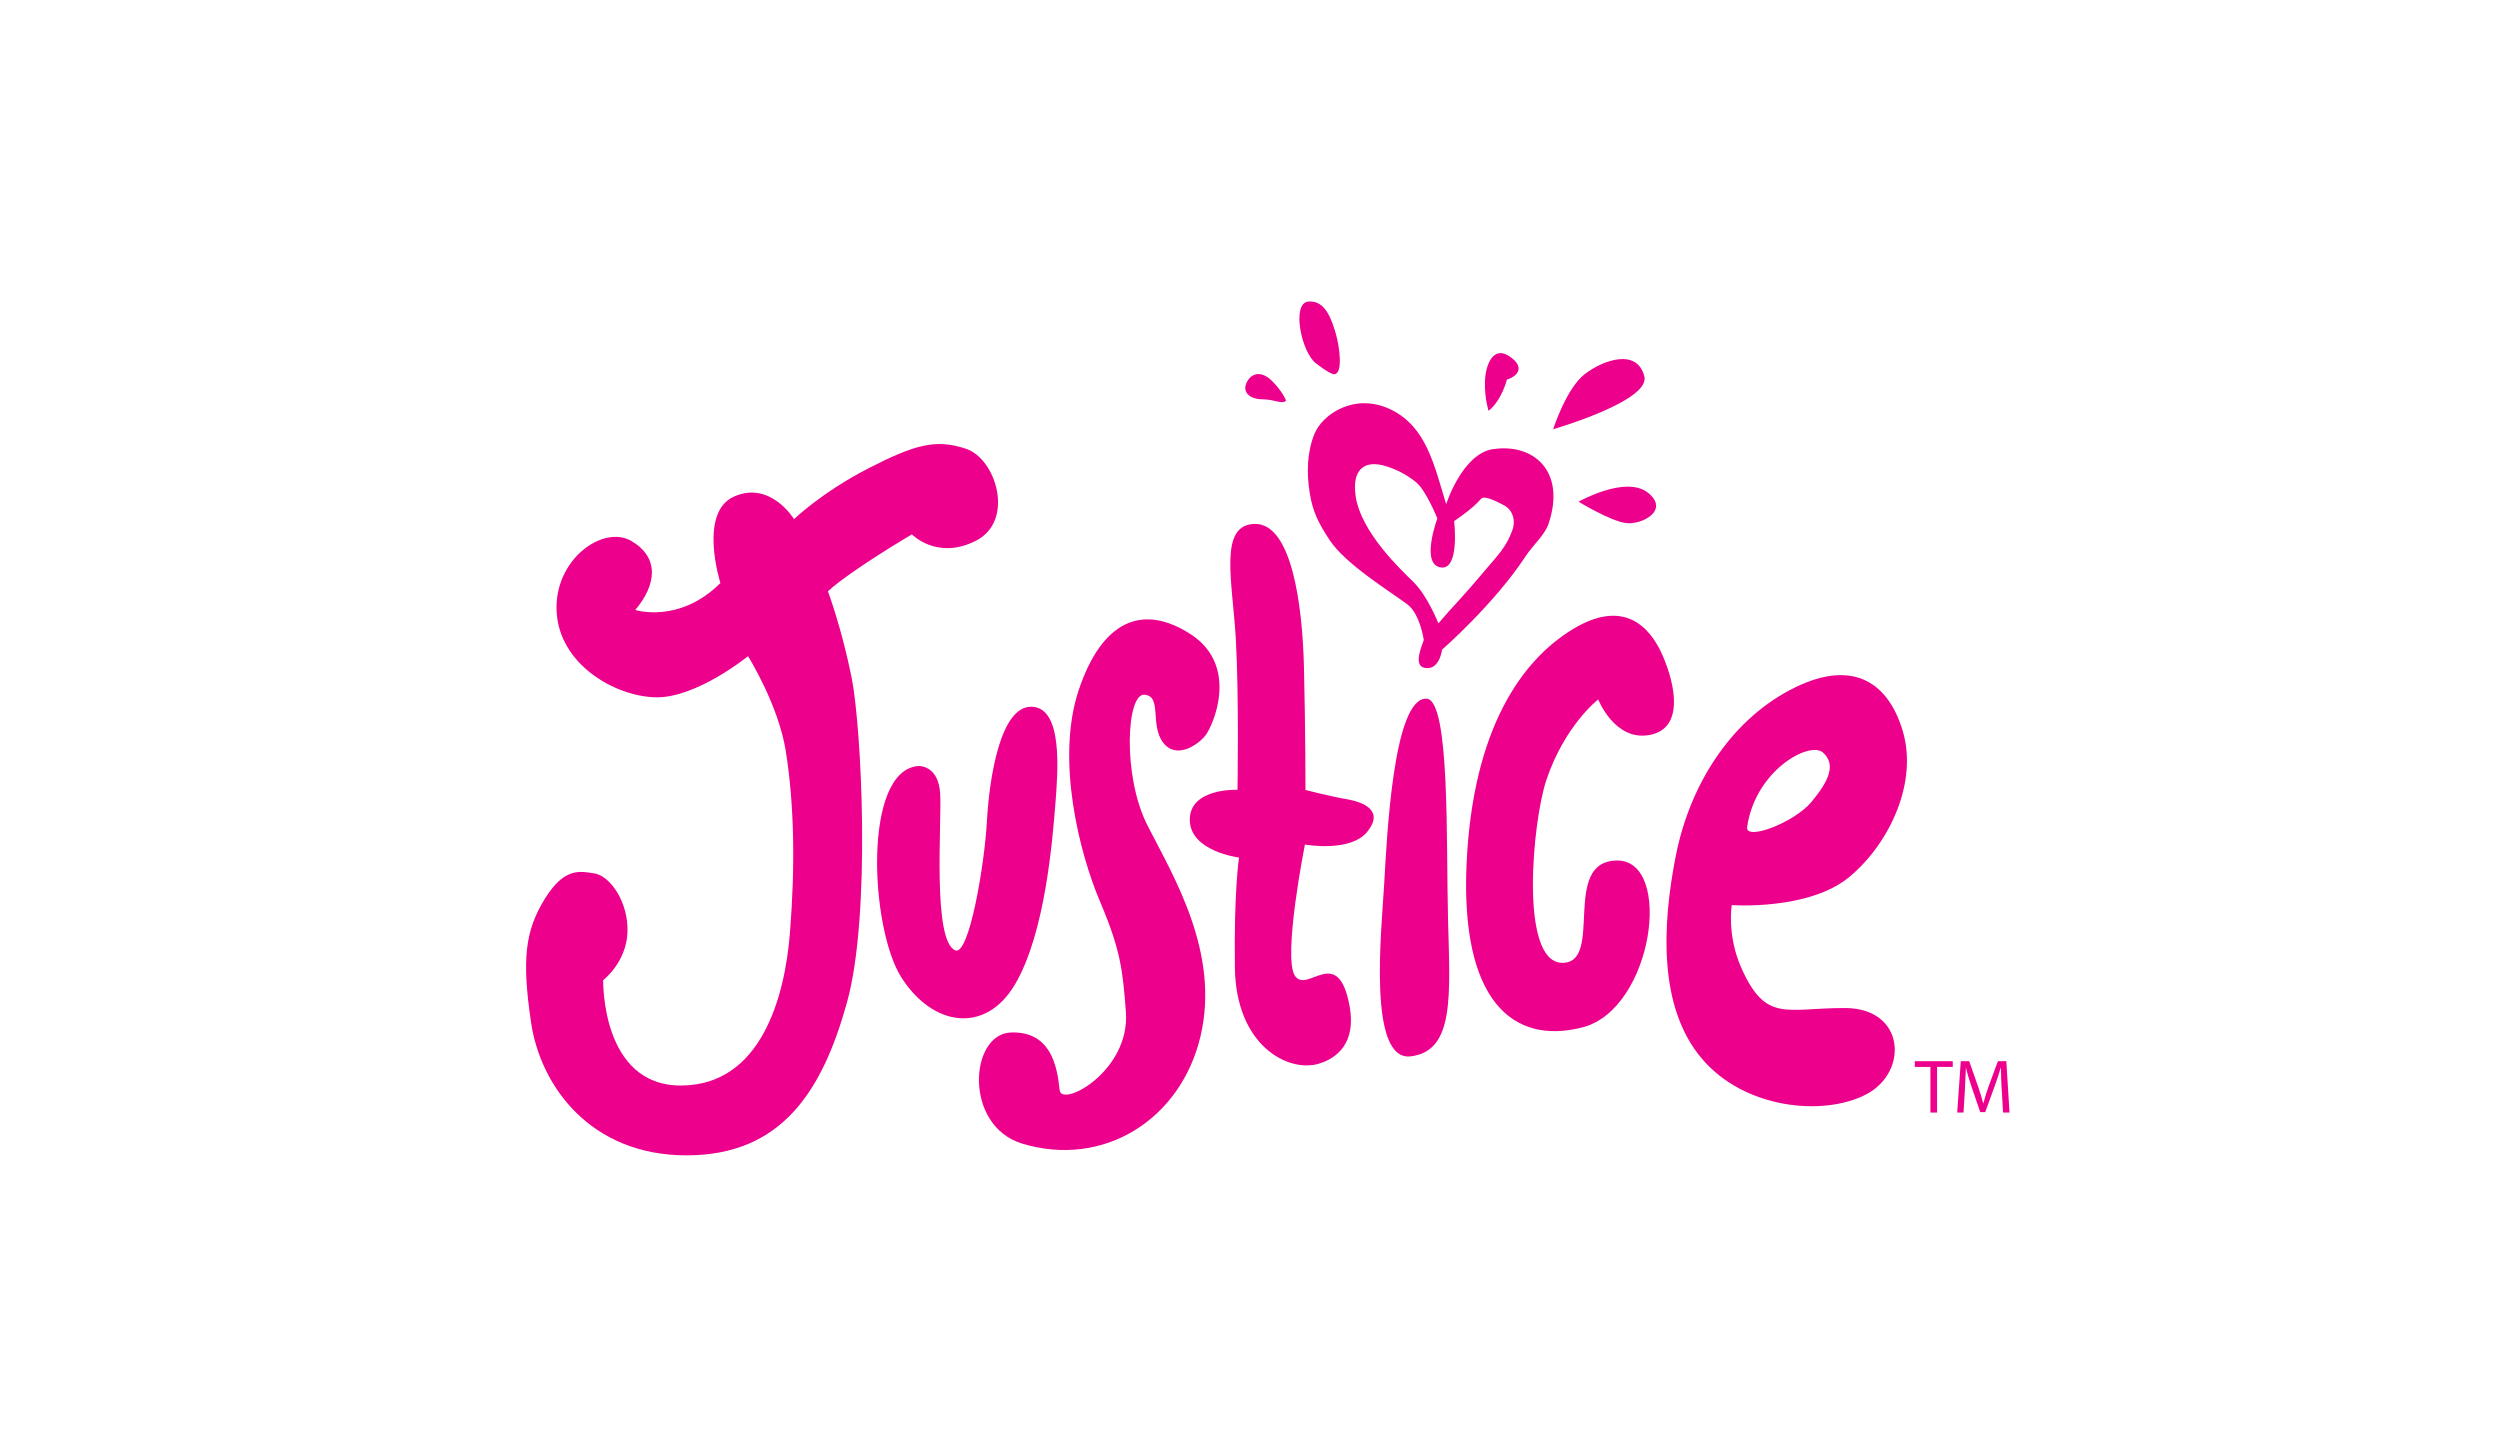 <?xml version="1.0" encoding="UTF-8"?><svg xmlns="http://www.w3.org/2000/svg" viewBox="0 0 392 226"><defs><style>.cls-1{fill:none;}.cls-2{fill:#ec008c;}</style></defs><g id="BACKGROUND"><rect class="cls-1" width="392" height="226"/></g><g id="COLOR"><path class="cls-2" d="M234.1,70.42c-4.83.74-7.34,8.64-7.34,8.64-1.85-6-3.06-12.15-8.71-14.86-5.66-2.7-10.67.77-11.92,3.78-1.17,2.83-1.29,6.09-.76,9.36.44,2.77,1.33,4.66,3.12,7.35,2.45,3.74,9.4,8,12.18,10.07,2,1.5,2.58,5.59,2.58,5.59-.25.83-1.71,3.95.08,4.36,2.39.53,2.78-2.84,2.78-2.84,0,0,8.16-7.12,13.08-14.61,1.27-1.93,3.01-3.3,3.64-5.18,2.76-8.34-2.51-12.6-8.72-11.65M237.13,83.14c-.94,2.64-2.24,3.87-4.07,6.05-2.02,2.4-3.08,3.61-4.41,5.06-1.86,2.01-3.11,3.5-3.11,3.5,0,0-1.68-4.33-3.97-6.55-1.8-1.78-8.19-7.69-9.01-13.45-.55-3.85,1.12-5.52,4.18-4.81,1.51.35,3.79,1.35,5.43,2.79,1.47,1.29,3.21,5.56,3.21,5.56,0,0-2.72,7.28.58,7.69,2.96.38,2.05-7.27,2.05-7.27,0,0,2.83-1.87,4.21-3.48.54-.64,2.49.44,3.44.91,1.69.83,1.99,2.62,1.48,4"/><path class="cls-2" d="M247.51,78.67s7.37-4.18,10.88-1.42c3.5,2.77-.98,5.11-3.48,4.76-2.47-.34-7.4-3.35-7.4-3.35"/><path class="cls-2" d="M243.53,67.3s2.09-6.46,4.97-8.65c2.9-2.22,8.18-4.08,9.33.35,1.02,3.88-14.3,8.3-14.3,8.3"/><path class="cls-2" d="M233.41,64.42s-.63-1.85-.57-4.55c.07-2.7,1.29-5.65,3.76-4.05,2.46,1.59,1.62,3.07-.32,3.71,0,0-.79,3.23-2.87,4.89"/><path class="cls-2" d="M201.65,62.8s-.55-1.46-2.26-3.13c-1.72-1.66-3.31-1.11-3.96.41-.65,1.5.64,2.53,2.54,2.53s3.13.87,3.69.19"/><path class="cls-2" d="M209.16,58.68c1.49,0,.88-4.39.27-6.46-.63-2.06-1.59-5.17-4.27-4.94-2.7.24-1.11,7.94,1.17,9.68,2.27,1.77,2.83,1.71,2.83,1.71"/><path class="cls-2" d="M124.47,81.43s4.39-4.24,11.67-7.98c7.26-3.72,10.55-4.67,15.31-3.09,4.77,1.57,7.7,11.3,1.59,14.42-6.1,3.12-10.05-.99-10.05-.99,0,0-9.44,5.53-13.17,8.92,0,0,2.2,5.91,3.72,13.57,1.54,7.66,3.06,37.26-.73,50.89-3.81,13.74-10.13,23.99-25.17,23.99s-22.88-10.84-24.36-20.78c-1.48-9.93-.94-14.44,2.14-19.43,3.08-4.97,5.47-4.36,7.83-3.99,2.39.4,5.29,4.42,5.14,9.17-.15,4.76-3.81,7.56-3.81,7.56,0,0-.36,16.52,12.16,16.52s16.33-13.7,17.13-24.05c.82-10.32.69-19.94-.67-28.46-1.18-7.28-5.91-14.81-5.91-14.81,0,0-8.09,6.59-14.49,6.45-6.4-.14-15.08-5.18-15.52-13.4-.45-8.22,7.3-13.7,11.72-11.11,4.42,2.59,3.96,6.84.61,10.81,0,0,6.89,2.22,13.35-4.22,0,0-3.54-11.13,2.2-13.59,5.69-2.46,9.33,3.56,9.33,3.56"/><path class="cls-2" d="M149.8,149.02c2.14.86,4.58-13.35,4.95-20.29.39-6.91,2.15-18.11,7.04-17.91,4.89.18,4.12,9.97,3.67,15.52-.45,5.53-1.59,19.94-6.26,27.93-4.66,7.98-12.97,6.67-17.85-.99-4.91-7.66-6.12-32.44,2.62-33.17,0,0,3.16-.23,3.45,4.31.27,4.53-1.26,23.15,2.38,24.6"/><path class="cls-2" d="M166.15,170.92c.26,2.83,11.1-2.95,10.39-12.27-.5-6.46-.78-9.57-4.04-17.25-3.27-7.67-6.97-22.32-3.37-33.16,3.61-10.82,9.94-13.75,17.6-8.77,7.64,4.99,3.47,14.33,2.28,15.85-1.2,1.52-4.61,3.84-6.68,1.06-2.04-2.83-.09-7.24-2.89-7.45-2.79-.24-3.49,12.69.5,20.53,4,7.85,11.41,19.88,8.3,33.03-3.11,13.13-15.27,20.67-27.95,16.83-9.24-2.81-8.27-17.22-1.76-17.43,6.11-.19,7.23,5.03,7.62,9.03"/><path class="cls-2" d="M211.62,157.77c1.07,5.87-2.1,8.22-4.87,9.03-4.87,1.41-12.96-2.93-13.12-15.07-.16-12.13.65-17.27.65-17.27,0,0-7.72-.94-7.72-5.94s7.48-4.68,7.48-4.68c0,0,.25-14.75-.27-23.78-.53-9.02-2.73-17.84,3.01-17.91,5.74-.05,7.44,12.57,7.68,22.42.24,9.83.24,19.3.24,19.3,0,0,4.13,1.06,6.56,1.46,2.43.43,5.83,1.72,3.16,5.05-2.68,3.35-9.81,2.04-9.81,2.04,0,0-3.49,17.58-1.58,20.56,1.91,2.97,6.78-5.11,8.59,4.8"/><path class="cls-2" d="M223.65,109.55c3.75.09,3.09,22.58,3.4,34.6.32,12.01,1.03,20.62-5.81,21.48-6.82.89-4.63-19.7-4.21-26.86.42-7.13,1.39-29.34,6.62-29.22"/><path class="cls-2" d="M250.6,109.67s2.56,6.56,8.01,5.58c5.47-.97,4.14-7.77,2.07-12.51-2.07-4.74-6.29-8.84-14.12-4.05-7.86,4.78-15.63,15.47-16.6,36.73-.97,21.25,7.09,28.53,18.18,25.67,11.09-2.85,14.31-26.29,5.37-26.16-8.85.11-1.89,16.21-8.62,16.04-6.72-.21-4.55-22.37-2.42-28.67,2.91-8.62,8.13-12.63,8.13-12.63"/><path class="cls-2" d="M289.37,158.06c-9.38-.03-12.45,2.38-16.33-6.29-2.29-5.15-1.5-9.85-1.5-9.85,0,0,12.08.88,18.47-4.44,6.38-5.34,10.75-14.92,8.32-22.93-2.43-8.03-8.35-11.31-17.71-6.33-9.37,4.97-15.69,14.91-17.87,26.05-2.18,11.1-2.66,23.73,4.08,31.7,6.73,7.96,19.14,9.11,25.8,5.62,6.67-3.49,6.11-13.47-3.26-13.53M273.95,129.7c1.26-8.91,9.8-13.56,11.89-11.7,2.09,1.85.95,4.44-1.81,7.75-2.76,3.29-10.38,6.12-10.08,3.94"/><polygon class="cls-2" points="302.69 167.29 300.24 167.29 300.24 166.4 306.19 166.4 306.19 167.29 303.73 167.29 303.73 174.45 302.69 174.45 302.69 167.29"/><path class="cls-2" d="M313.87,170.9c-.07-1.12-.13-2.46-.12-3.46h-.04c-.28.94-.61,1.95-1.01,3.05l-1.42,3.89h-.78l-1.31-3.83c-.38-1.13-.7-2.16-.92-3.11h-.02c-.03,1-.09,2.34-.16,3.56l-.21,3.45h-.99l.56-8.05h1.32l1.37,3.9c.34.98.62,1.86.82,2.69h.04c.2-.82.48-1.7.83-2.69l1.44-3.9h1.32l.5,8.05h-1.01l-.2-3.55Z"/></g></svg>